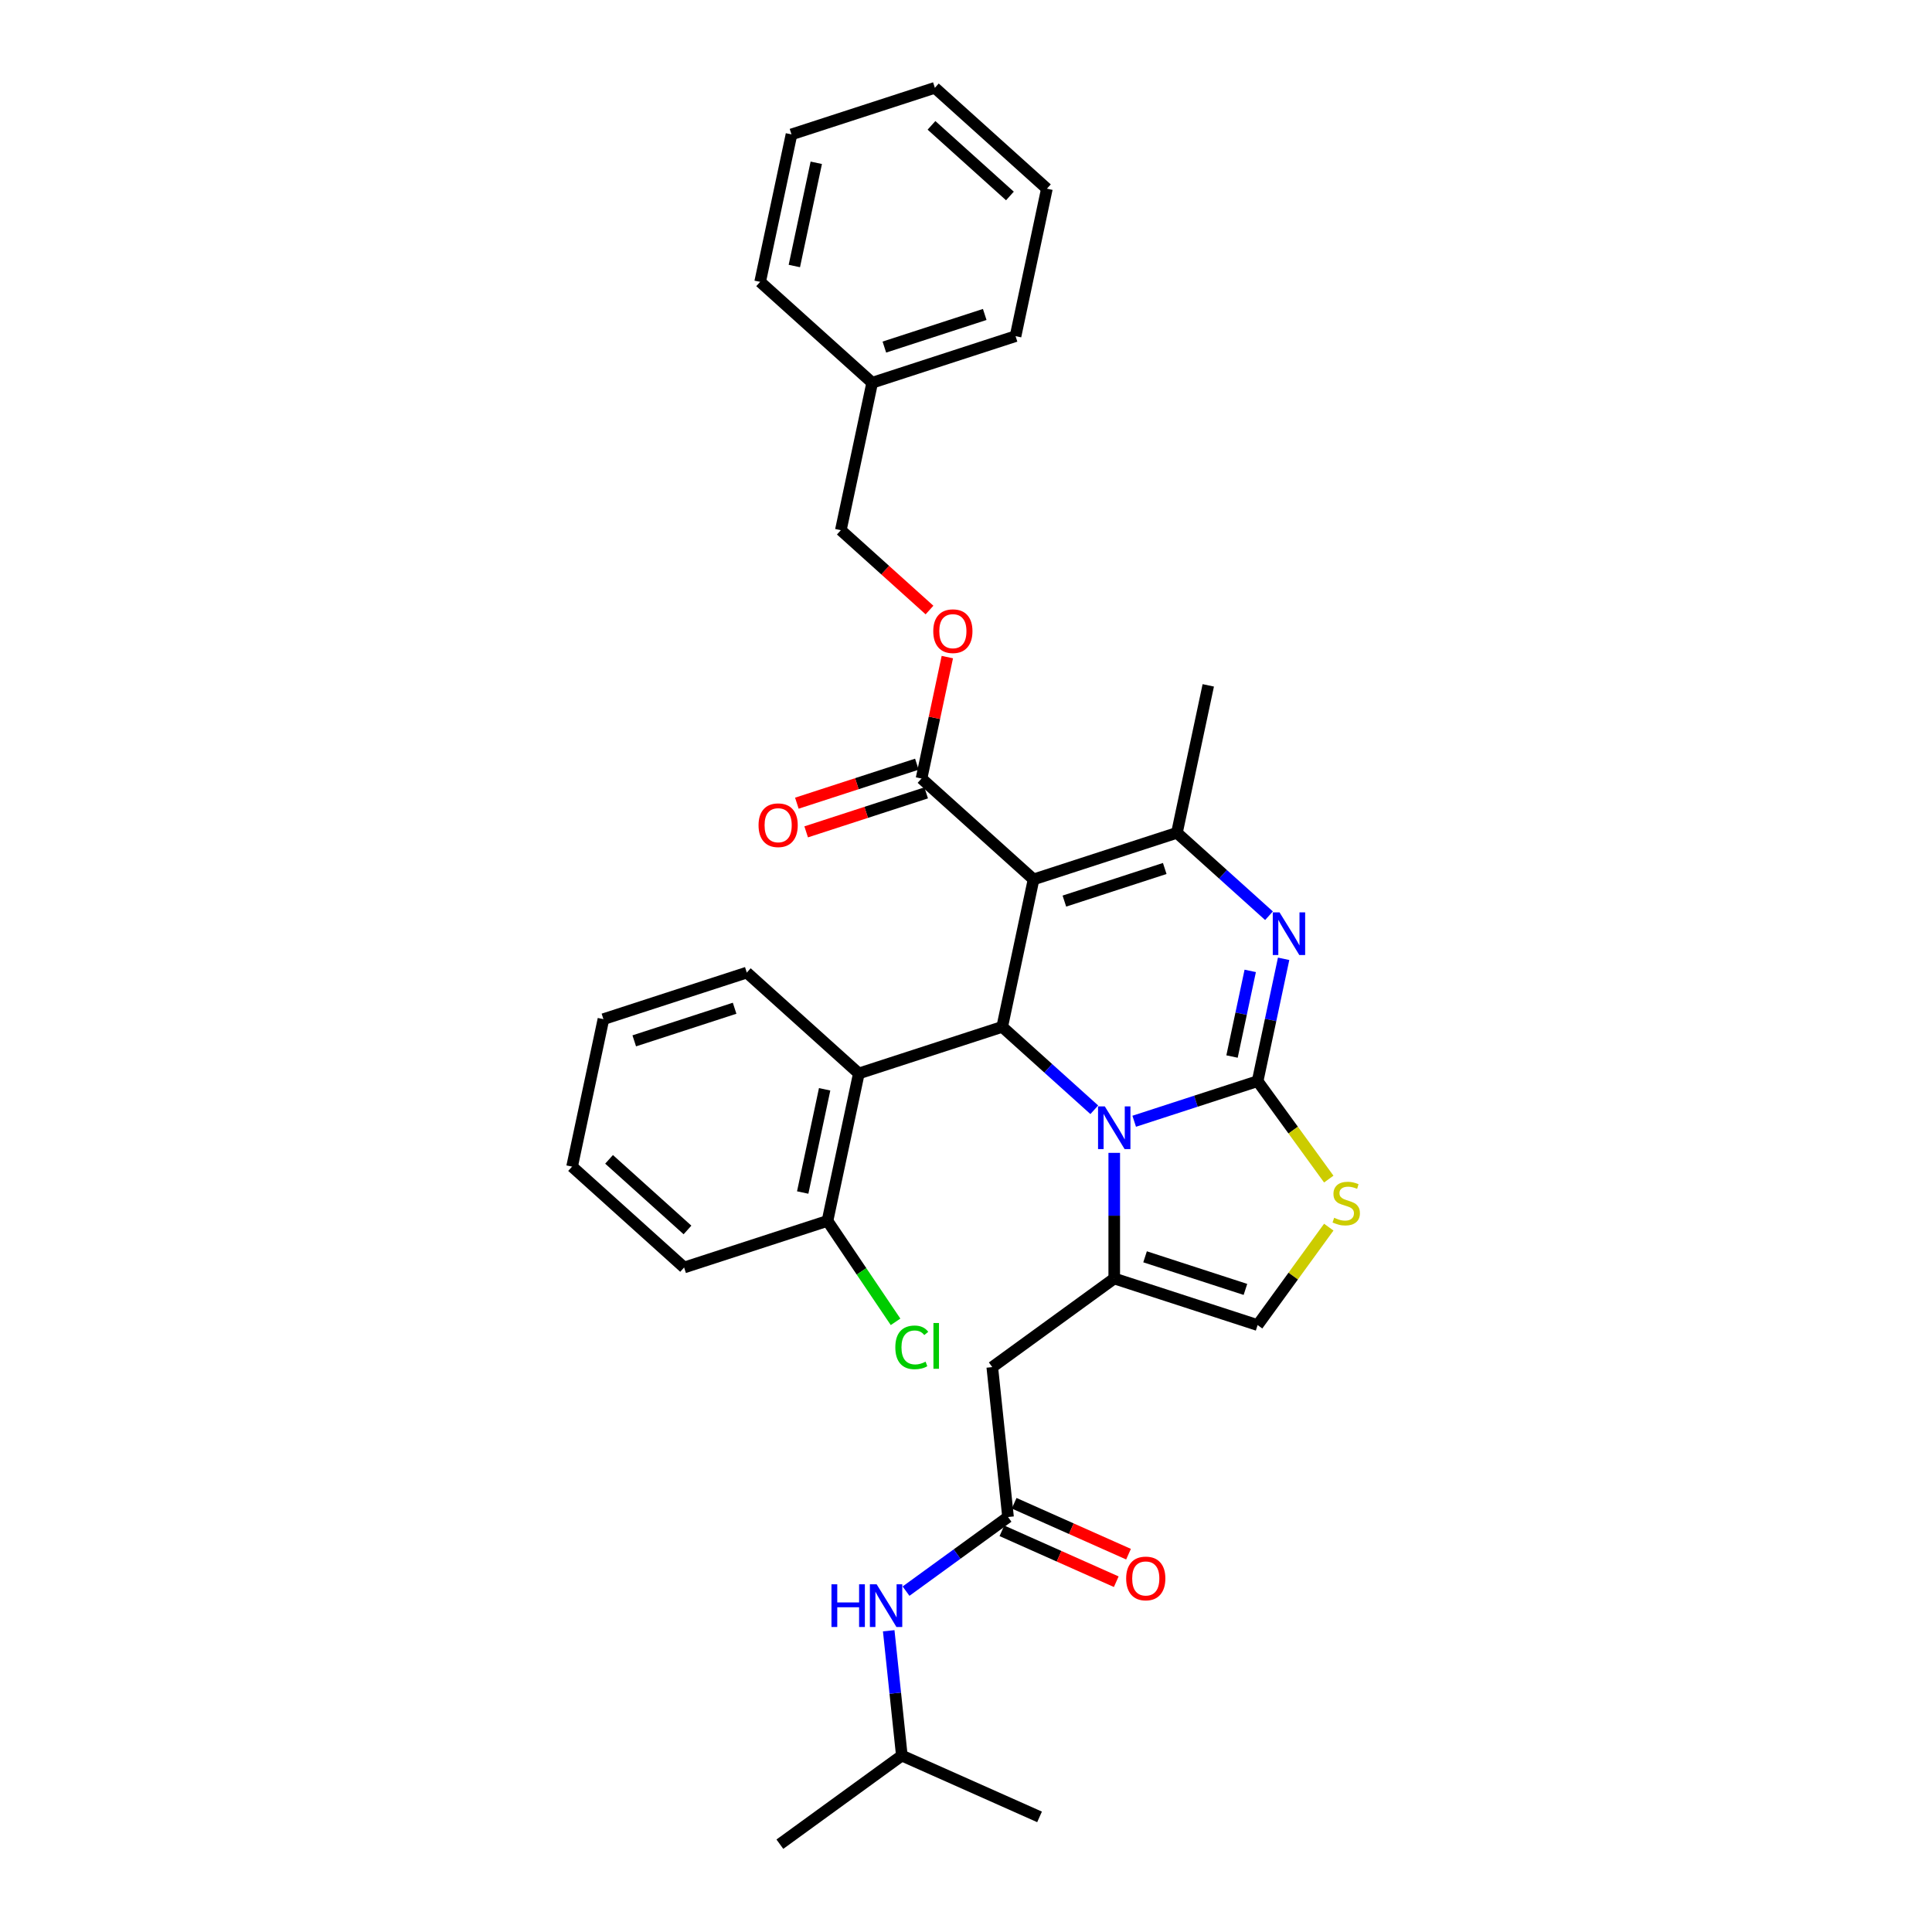 <?xml version='1.0' encoding='iso-8859-1'?>
<svg version='1.1' baseProfile='full'
              xmlns='http://www.w3.org/2000/svg'
                      xmlns:rdkit='http://www.rdkit.org/xml'
                      xmlns:xlink='http://www.w3.org/1999/xlink'
                  xml:space='preserve'
width='1000px' height='1000px' viewBox='0 0 1000 1000'>
<!-- END OF HEADER -->
<rect style='opacity:1.0;fill:#FFFFFF;stroke:none' width='1000' height='1000' x='0' y='0'> </rect>
<path class='bond-0' d='M 466.787,908.681 L 403.66,954.545' style='fill:none;fill-rule:evenodd;stroke:#000000;stroke-width:6px;stroke-linecap:butt;stroke-linejoin:miter;stroke-opacity:1' />
<path class='bond-1' d='M 466.787,908.681 L 538.071,940.418' style='fill:none;fill-rule:evenodd;stroke:#000000;stroke-width:6px;stroke-linecap:butt;stroke-linejoin:miter;stroke-opacity:1' />
<path class='bond-2' d='M 466.787,908.681 L 463.392,876.379' style='fill:none;fill-rule:evenodd;stroke:#000000;stroke-width:6px;stroke-linecap:butt;stroke-linejoin:miter;stroke-opacity:1' />
<path class='bond-2' d='M 463.392,876.379 L 459.997,844.078' style='fill:none;fill-rule:evenodd;stroke:#0000FF;stroke-width:6px;stroke-linecap:butt;stroke-linejoin:miter;stroke-opacity:1' />
<path class='bond-3' d='M 521.758,785.213 L 495.36,804.393' style='fill:none;fill-rule:evenodd;stroke:#000000;stroke-width:6px;stroke-linecap:butt;stroke-linejoin:miter;stroke-opacity:1' />
<path class='bond-3' d='M 495.36,804.393 L 468.962,823.572' style='fill:none;fill-rule:evenodd;stroke:#0000FF;stroke-width:6px;stroke-linecap:butt;stroke-linejoin:miter;stroke-opacity:1' />
<path class='bond-4' d='M 518.585,792.342 L 548.179,805.518' style='fill:none;fill-rule:evenodd;stroke:#000000;stroke-width:6px;stroke-linecap:butt;stroke-linejoin:miter;stroke-opacity:1' />
<path class='bond-4' d='M 548.179,805.518 L 577.774,818.694' style='fill:none;fill-rule:evenodd;stroke:#FF0000;stroke-width:6px;stroke-linecap:butt;stroke-linejoin:miter;stroke-opacity:1' />
<path class='bond-4' d='M 524.932,778.085 L 554.527,791.261' style='fill:none;fill-rule:evenodd;stroke:#000000;stroke-width:6px;stroke-linecap:butt;stroke-linejoin:miter;stroke-opacity:1' />
<path class='bond-4' d='M 554.527,791.261 L 584.122,804.438' style='fill:none;fill-rule:evenodd;stroke:#FF0000;stroke-width:6px;stroke-linecap:butt;stroke-linejoin:miter;stroke-opacity:1' />
<path class='bond-5' d='M 521.758,785.213 L 513.602,707.611' style='fill:none;fill-rule:evenodd;stroke:#000000;stroke-width:6px;stroke-linecap:butt;stroke-linejoin:miter;stroke-opacity:1' />
<path class='bond-6' d='M 664.401,496.278 L 657.671,527.941' style='fill:none;fill-rule:evenodd;stroke:#0000FF;stroke-width:6px;stroke-linecap:butt;stroke-linejoin:miter;stroke-opacity:1' />
<path class='bond-6' d='M 657.671,527.941 L 650.941,559.603' style='fill:none;fill-rule:evenodd;stroke:#000000;stroke-width:6px;stroke-linecap:butt;stroke-linejoin:miter;stroke-opacity:1' />
<path class='bond-6' d='M 647.117,502.532 L 642.406,524.696' style='fill:none;fill-rule:evenodd;stroke:#0000FF;stroke-width:6px;stroke-linecap:butt;stroke-linejoin:miter;stroke-opacity:1' />
<path class='bond-6' d='M 642.406,524.696 L 637.695,546.86' style='fill:none;fill-rule:evenodd;stroke:#000000;stroke-width:6px;stroke-linecap:butt;stroke-linejoin:miter;stroke-opacity:1' />
<path class='bond-7' d='M 656.833,473.976 L 633.005,452.521' style='fill:none;fill-rule:evenodd;stroke:#0000FF;stroke-width:6px;stroke-linecap:butt;stroke-linejoin:miter;stroke-opacity:1' />
<path class='bond-7' d='M 633.005,452.521 L 609.176,431.066' style='fill:none;fill-rule:evenodd;stroke:#000000;stroke-width:6px;stroke-linecap:butt;stroke-linejoin:miter;stroke-opacity:1' />
<path class='bond-8' d='M 518.742,531.503 L 542.57,552.958' style='fill:none;fill-rule:evenodd;stroke:#000000;stroke-width:6px;stroke-linecap:butt;stroke-linejoin:miter;stroke-opacity:1' />
<path class='bond-8' d='M 542.57,552.958 L 566.399,574.413' style='fill:none;fill-rule:evenodd;stroke:#0000FF;stroke-width:6px;stroke-linecap:butt;stroke-linejoin:miter;stroke-opacity:1' />
<path class='bond-9' d='M 518.742,531.503 L 534.965,455.179' style='fill:none;fill-rule:evenodd;stroke:#000000;stroke-width:6px;stroke-linecap:butt;stroke-linejoin:miter;stroke-opacity:1' />
<path class='bond-10' d='M 518.742,531.503 L 444.531,555.616' style='fill:none;fill-rule:evenodd;stroke:#000000;stroke-width:6px;stroke-linecap:butt;stroke-linejoin:miter;stroke-opacity:1' />
<path class='bond-11' d='M 534.965,455.179 L 476.978,402.966' style='fill:none;fill-rule:evenodd;stroke:#000000;stroke-width:6px;stroke-linecap:butt;stroke-linejoin:miter;stroke-opacity:1' />
<path class='bond-12' d='M 534.965,455.179 L 609.176,431.066' style='fill:none;fill-rule:evenodd;stroke:#000000;stroke-width:6px;stroke-linecap:butt;stroke-linejoin:miter;stroke-opacity:1' />
<path class='bond-12' d='M 550.92,466.404 L 602.867,449.525' style='fill:none;fill-rule:evenodd;stroke:#000000;stroke-width:6px;stroke-linecap:butt;stroke-linejoin:miter;stroke-opacity:1' />
<path class='bond-13' d='M 609.176,431.066 L 625.4,354.741' style='fill:none;fill-rule:evenodd;stroke:#000000;stroke-width:6px;stroke-linecap:butt;stroke-linejoin:miter;stroke-opacity:1' />
<path class='bond-14' d='M 587.061,580.359 L 619.001,569.981' style='fill:none;fill-rule:evenodd;stroke:#0000FF;stroke-width:6px;stroke-linecap:butt;stroke-linejoin:miter;stroke-opacity:1' />
<path class='bond-14' d='M 619.001,569.981 L 650.941,559.603' style='fill:none;fill-rule:evenodd;stroke:#000000;stroke-width:6px;stroke-linecap:butt;stroke-linejoin:miter;stroke-opacity:1' />
<path class='bond-15' d='M 576.73,596.715 L 576.73,629.231' style='fill:none;fill-rule:evenodd;stroke:#0000FF;stroke-width:6px;stroke-linecap:butt;stroke-linejoin:miter;stroke-opacity:1' />
<path class='bond-15' d='M 576.73,629.231 L 576.73,661.746' style='fill:none;fill-rule:evenodd;stroke:#000000;stroke-width:6px;stroke-linecap:butt;stroke-linejoin:miter;stroke-opacity:1' />
<path class='bond-16' d='M 650.941,559.603 L 669.355,584.948' style='fill:none;fill-rule:evenodd;stroke:#000000;stroke-width:6px;stroke-linecap:butt;stroke-linejoin:miter;stroke-opacity:1' />
<path class='bond-16' d='M 669.355,584.948 L 687.77,610.294' style='fill:none;fill-rule:evenodd;stroke:#CCCC00;stroke-width:6px;stroke-linecap:butt;stroke-linejoin:miter;stroke-opacity:1' />
<path class='bond-17' d='M 687.77,635.167 L 669.355,660.513' style='fill:none;fill-rule:evenodd;stroke:#CCCC00;stroke-width:6px;stroke-linecap:butt;stroke-linejoin:miter;stroke-opacity:1' />
<path class='bond-17' d='M 669.355,660.513 L 650.941,685.858' style='fill:none;fill-rule:evenodd;stroke:#000000;stroke-width:6px;stroke-linecap:butt;stroke-linejoin:miter;stroke-opacity:1' />
<path class='bond-18' d='M 650.941,685.858 L 576.73,661.746' style='fill:none;fill-rule:evenodd;stroke:#000000;stroke-width:6px;stroke-linecap:butt;stroke-linejoin:miter;stroke-opacity:1' />
<path class='bond-18' d='M 644.632,667.399 L 592.684,650.52' style='fill:none;fill-rule:evenodd;stroke:#000000;stroke-width:6px;stroke-linecap:butt;stroke-linejoin:miter;stroke-opacity:1' />
<path class='bond-19' d='M 576.73,661.746 L 513.602,707.611' style='fill:none;fill-rule:evenodd;stroke:#000000;stroke-width:6px;stroke-linecap:butt;stroke-linejoin:miter;stroke-opacity:1' />
<path class='bond-20' d='M 444.531,555.616 L 428.308,631.941' style='fill:none;fill-rule:evenodd;stroke:#000000;stroke-width:6px;stroke-linecap:butt;stroke-linejoin:miter;stroke-opacity:1' />
<path class='bond-20' d='M 426.833,563.82 L 415.476,617.247' style='fill:none;fill-rule:evenodd;stroke:#000000;stroke-width:6px;stroke-linecap:butt;stroke-linejoin:miter;stroke-opacity:1' />
<path class='bond-21' d='M 444.531,555.616 L 386.544,503.404' style='fill:none;fill-rule:evenodd;stroke:#000000;stroke-width:6px;stroke-linecap:butt;stroke-linejoin:miter;stroke-opacity:1' />
<path class='bond-22' d='M 476.978,402.966 L 483.658,371.538' style='fill:none;fill-rule:evenodd;stroke:#000000;stroke-width:6px;stroke-linecap:butt;stroke-linejoin:miter;stroke-opacity:1' />
<path class='bond-22' d='M 483.658,371.538 L 490.339,340.109' style='fill:none;fill-rule:evenodd;stroke:#FF0000;stroke-width:6px;stroke-linecap:butt;stroke-linejoin:miter;stroke-opacity:1' />
<path class='bond-23' d='M 474.567,395.545 L 443.508,405.637' style='fill:none;fill-rule:evenodd;stroke:#000000;stroke-width:6px;stroke-linecap:butt;stroke-linejoin:miter;stroke-opacity:1' />
<path class='bond-23' d='M 443.508,405.637 L 412.45,415.728' style='fill:none;fill-rule:evenodd;stroke:#FF0000;stroke-width:6px;stroke-linecap:butt;stroke-linejoin:miter;stroke-opacity:1' />
<path class='bond-23' d='M 479.389,410.387 L 448.331,420.479' style='fill:none;fill-rule:evenodd;stroke:#000000;stroke-width:6px;stroke-linecap:butt;stroke-linejoin:miter;stroke-opacity:1' />
<path class='bond-23' d='M 448.331,420.479 L 417.273,430.57' style='fill:none;fill-rule:evenodd;stroke:#FF0000;stroke-width:6px;stroke-linecap:butt;stroke-linejoin:miter;stroke-opacity:1' />
<path class='bond-24' d='M 481.107,315.751 L 458.16,295.09' style='fill:none;fill-rule:evenodd;stroke:#FF0000;stroke-width:6px;stroke-linecap:butt;stroke-linejoin:miter;stroke-opacity:1' />
<path class='bond-24' d='M 458.16,295.09 L 435.214,274.429' style='fill:none;fill-rule:evenodd;stroke:#000000;stroke-width:6px;stroke-linecap:butt;stroke-linejoin:miter;stroke-opacity:1' />
<path class='bond-25' d='M 428.308,631.941 L 445.923,658.06' style='fill:none;fill-rule:evenodd;stroke:#000000;stroke-width:6px;stroke-linecap:butt;stroke-linejoin:miter;stroke-opacity:1' />
<path class='bond-25' d='M 445.923,658.06 L 463.539,684.179' style='fill:none;fill-rule:evenodd;stroke:#00CC00;stroke-width:6px;stroke-linecap:butt;stroke-linejoin:miter;stroke-opacity:1' />
<path class='bond-26' d='M 428.308,631.941 L 354.097,656.053' style='fill:none;fill-rule:evenodd;stroke:#000000;stroke-width:6px;stroke-linecap:butt;stroke-linejoin:miter;stroke-opacity:1' />
<path class='bond-27' d='M 435.214,274.429 L 451.437,198.104' style='fill:none;fill-rule:evenodd;stroke:#000000;stroke-width:6px;stroke-linecap:butt;stroke-linejoin:miter;stroke-opacity:1' />
<path class='bond-28' d='M 451.437,198.104 L 525.648,173.992' style='fill:none;fill-rule:evenodd;stroke:#000000;stroke-width:6px;stroke-linecap:butt;stroke-linejoin:miter;stroke-opacity:1' />
<path class='bond-28' d='M 457.746,179.645 L 509.694,162.766' style='fill:none;fill-rule:evenodd;stroke:#000000;stroke-width:6px;stroke-linecap:butt;stroke-linejoin:miter;stroke-opacity:1' />
<path class='bond-29' d='M 451.437,198.104 L 393.449,145.892' style='fill:none;fill-rule:evenodd;stroke:#000000;stroke-width:6px;stroke-linecap:butt;stroke-linejoin:miter;stroke-opacity:1' />
<path class='bond-30' d='M 525.648,173.992 L 541.871,97.667' style='fill:none;fill-rule:evenodd;stroke:#000000;stroke-width:6px;stroke-linecap:butt;stroke-linejoin:miter;stroke-opacity:1' />
<path class='bond-31' d='M 541.871,97.667 L 483.884,45.455' style='fill:none;fill-rule:evenodd;stroke:#000000;stroke-width:6px;stroke-linecap:butt;stroke-linejoin:miter;stroke-opacity:1' />
<path class='bond-31' d='M 522.731,101.432 L 482.139,64.884' style='fill:none;fill-rule:evenodd;stroke:#000000;stroke-width:6px;stroke-linecap:butt;stroke-linejoin:miter;stroke-opacity:1' />
<path class='bond-32' d='M 483.884,45.455 L 409.673,69.567' style='fill:none;fill-rule:evenodd;stroke:#000000;stroke-width:6px;stroke-linecap:butt;stroke-linejoin:miter;stroke-opacity:1' />
<path class='bond-33' d='M 409.673,69.567 L 393.449,145.892' style='fill:none;fill-rule:evenodd;stroke:#000000;stroke-width:6px;stroke-linecap:butt;stroke-linejoin:miter;stroke-opacity:1' />
<path class='bond-33' d='M 422.504,84.26 L 411.148,137.688' style='fill:none;fill-rule:evenodd;stroke:#000000;stroke-width:6px;stroke-linecap:butt;stroke-linejoin:miter;stroke-opacity:1' />
<path class='bond-34' d='M 386.544,503.404 L 312.333,527.516' style='fill:none;fill-rule:evenodd;stroke:#000000;stroke-width:6px;stroke-linecap:butt;stroke-linejoin:miter;stroke-opacity:1' />
<path class='bond-34' d='M 380.234,521.863 L 328.287,538.742' style='fill:none;fill-rule:evenodd;stroke:#000000;stroke-width:6px;stroke-linecap:butt;stroke-linejoin:miter;stroke-opacity:1' />
<path class='bond-35' d='M 354.097,656.053 L 296.109,603.841' style='fill:none;fill-rule:evenodd;stroke:#000000;stroke-width:6px;stroke-linecap:butt;stroke-linejoin:miter;stroke-opacity:1' />
<path class='bond-35' d='M 355.841,636.624 L 315.25,600.076' style='fill:none;fill-rule:evenodd;stroke:#000000;stroke-width:6px;stroke-linecap:butt;stroke-linejoin:miter;stroke-opacity:1' />
<path class='bond-36' d='M 312.333,527.516 L 296.109,603.841' style='fill:none;fill-rule:evenodd;stroke:#000000;stroke-width:6px;stroke-linecap:butt;stroke-linejoin:miter;stroke-opacity:1' />
<path  class='atom-2' d='M 430.368 820.029
L 433.365 820.029
L 433.365 829.424
L 444.664 829.424
L 444.664 820.029
L 447.66 820.029
L 447.66 842.127
L 444.664 842.127
L 444.664 831.921
L 433.365 831.921
L 433.365 842.127
L 430.368 842.127
L 430.368 820.029
' fill='#0000FF'/>
<path  class='atom-2' d='M 453.746 820.029
L 460.987 831.733
Q 461.705 832.888, 462.86 834.98
Q 464.015 837.071, 464.077 837.196
L 464.077 820.029
L 467.011 820.029
L 467.011 842.127
L 463.984 842.127
L 456.212 829.33
Q 455.307 827.832, 454.339 826.115
Q 453.403 824.399, 453.122 823.868
L 453.122 842.127
L 450.25 842.127
L 450.25 820.029
L 453.746 820.029
' fill='#0000FF'/>
<path  class='atom-3' d='M 582.899 817.013
Q 582.899 811.707, 585.52 808.742
Q 588.142 805.777, 593.042 805.777
Q 597.943 805.777, 600.565 808.742
Q 603.186 811.707, 603.186 817.013
Q 603.186 822.382, 600.533 825.44
Q 597.88 828.468, 593.042 828.468
Q 588.173 828.468, 585.52 825.44
Q 582.899 822.413, 582.899 817.013
M 593.042 825.971
Q 596.413 825.971, 598.224 823.724
Q 600.065 821.445, 600.065 817.013
Q 600.065 812.675, 598.224 810.49
Q 596.413 808.274, 593.042 808.274
Q 589.672 808.274, 587.83 810.459
Q 586.02 812.644, 586.02 817.013
Q 586.02 821.477, 587.83 823.724
Q 589.672 825.971, 593.042 825.971
' fill='#FF0000'/>
<path  class='atom-5' d='M 662.279 472.229
L 669.521 483.934
Q 670.238 485.089, 671.393 487.18
Q 672.548 489.271, 672.611 489.396
L 672.611 472.229
L 675.544 472.229
L 675.544 494.327
L 672.517 494.327
L 664.745 481.53
Q 663.84 480.032, 662.872 478.316
Q 661.936 476.599, 661.655 476.068
L 661.655 494.327
L 658.784 494.327
L 658.784 472.229
L 662.279 472.229
' fill='#0000FF'/>
<path  class='atom-9' d='M 571.845 572.667
L 579.086 584.371
Q 579.804 585.526, 580.959 587.617
Q 582.114 589.708, 582.176 589.833
L 582.176 572.667
L 585.11 572.667
L 585.11 594.765
L 582.083 594.765
L 574.311 581.968
Q 573.406 580.47, 572.438 578.753
Q 571.502 577.036, 571.221 576.506
L 571.221 594.765
L 568.349 594.765
L 568.349 572.667
L 571.845 572.667
' fill='#0000FF'/>
<path  class='atom-11' d='M 690.563 630.315
Q 690.813 630.409, 691.843 630.846
Q 692.873 631.283, 693.996 631.564
Q 695.151 631.813, 696.275 631.813
Q 698.366 631.813, 699.583 630.815
Q 700.801 629.785, 700.801 628.006
Q 700.801 626.788, 700.176 626.039
Q 699.583 625.29, 698.647 624.884
Q 697.711 624.479, 696.15 624.01
Q 694.184 623.417, 692.998 622.856
Q 691.843 622.294, 691 621.108
Q 690.189 619.922, 690.189 617.924
Q 690.189 615.146, 692.061 613.43
Q 693.965 611.713, 697.711 611.713
Q 700.27 611.713, 703.173 612.93
L 702.455 615.333
Q 699.802 614.241, 697.804 614.241
Q 695.651 614.241, 694.465 615.146
Q 693.279 616.02, 693.31 617.549
Q 693.31 618.736, 693.903 619.453
Q 694.527 620.171, 695.401 620.577
Q 696.306 620.983, 697.804 621.451
Q 699.802 622.075, 700.988 622.699
Q 702.174 623.324, 703.017 624.603
Q 703.891 625.852, 703.891 628.006
Q 703.891 631.064, 701.831 632.719
Q 699.802 634.342, 696.4 634.342
Q 694.433 634.342, 692.935 633.905
Q 691.468 633.499, 689.72 632.781
L 690.563 630.315
' fill='#CCCC00'/>
<path  class='atom-17' d='M 483.057 326.704
Q 483.057 321.398, 485.679 318.433
Q 488.301 315.468, 493.201 315.468
Q 498.102 315.468, 500.723 318.433
Q 503.345 321.398, 503.345 326.704
Q 503.345 332.072, 500.692 335.131
Q 498.039 338.159, 493.201 338.159
Q 488.332 338.159, 485.679 335.131
Q 483.057 332.104, 483.057 326.704
M 493.201 335.662
Q 496.572 335.662, 498.382 333.414
Q 500.224 331.136, 500.224 326.704
Q 500.224 322.365, 498.382 320.181
Q 496.572 317.964, 493.201 317.964
Q 489.83 317.964, 487.989 320.149
Q 486.179 322.334, 486.179 326.704
Q 486.179 331.167, 487.989 333.414
Q 489.83 335.662, 493.201 335.662
' fill='#FF0000'/>
<path  class='atom-18' d='M 392.623 427.141
Q 392.623 421.835, 395.245 418.87
Q 397.867 415.905, 402.767 415.905
Q 407.667 415.905, 410.289 418.87
Q 412.911 421.835, 412.911 427.141
Q 412.911 432.51, 410.258 435.569
Q 407.605 438.596, 402.767 438.596
Q 397.898 438.596, 395.245 435.569
Q 392.623 432.541, 392.623 427.141
M 402.767 436.099
Q 406.138 436.099, 407.948 433.852
Q 409.79 431.573, 409.79 427.141
Q 409.79 422.803, 407.948 420.618
Q 406.138 418.402, 402.767 418.402
Q 399.396 418.402, 397.555 420.587
Q 395.744 422.772, 395.744 427.141
Q 395.744 431.605, 397.555 433.852
Q 399.396 436.099, 402.767 436.099
' fill='#FF0000'/>
<path  class='atom-20' d='M 463.417 697.398
Q 463.417 691.904, 465.977 689.033
Q 468.567 686.13, 473.468 686.13
Q 478.025 686.13, 480.459 689.345
L 478.399 691.03
Q 476.62 688.69, 473.468 688.69
Q 470.128 688.69, 468.349 690.937
Q 466.601 693.153, 466.601 697.398
Q 466.601 701.767, 468.411 704.015
Q 470.253 706.262, 473.811 706.262
Q 476.245 706.262, 479.086 704.795
L 479.96 707.136
Q 478.805 707.885, 477.057 708.322
Q 475.309 708.759, 473.374 708.759
Q 468.567 708.759, 465.977 705.825
Q 463.417 702.891, 463.417 697.398
' fill='#00CC00'/>
<path  class='atom-20' d='M 483.143 684.788
L 486.015 684.788
L 486.015 708.478
L 483.143 708.478
L 483.143 684.788
' fill='#00CC00'/>
</svg>
